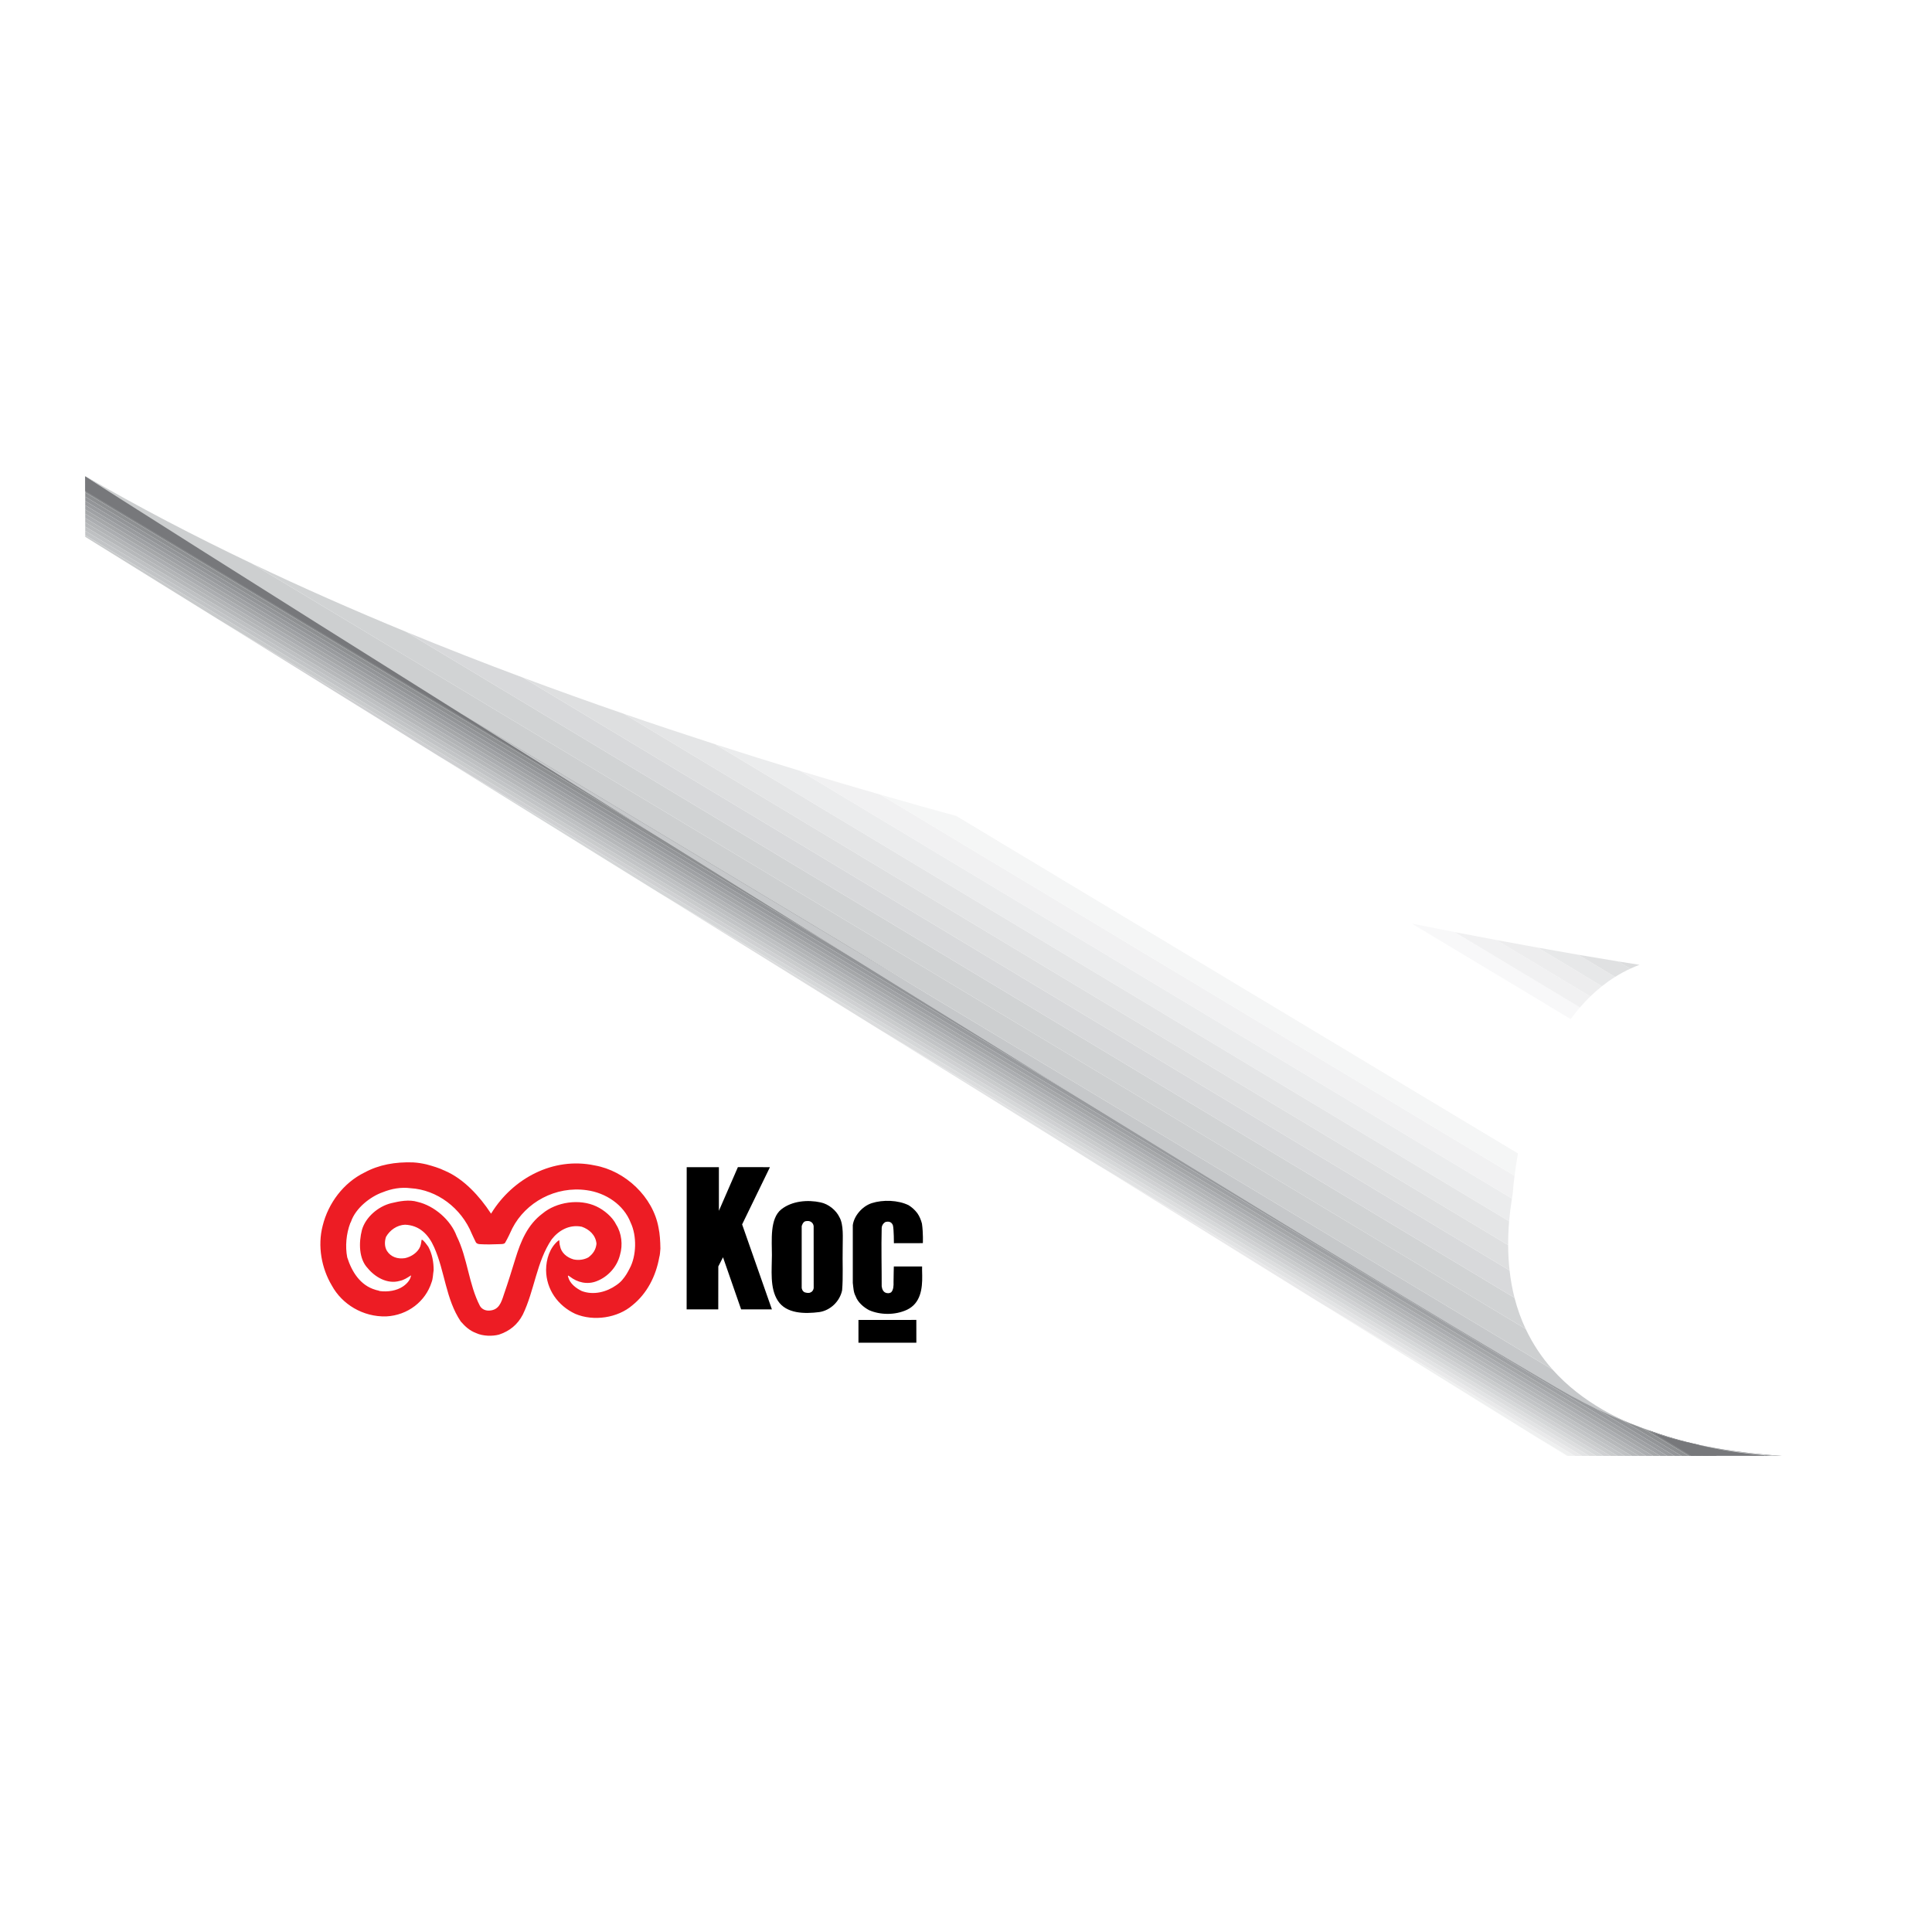 <?xml version="1.0" encoding="utf-8"?>
<!-- Generator: Adobe Illustrator 13.0.0, SVG Export Plug-In . SVG Version: 6.00 Build 14948)  -->
<!DOCTYPE svg PUBLIC "-//W3C//DTD SVG 1.0//EN" "http://www.w3.org/TR/2001/REC-SVG-20010904/DTD/svg10.dtd">
<svg version="1.0" id="Layer_1" xmlns="http://www.w3.org/2000/svg" xmlns:xlink="http://www.w3.org/1999/xlink" x="0px" y="0px"
	 width="192.756px" height="192.756px" viewBox="0 0 192.756 192.756" enable-background="new 0 0 192.756 192.756"
	 xml:space="preserve">
<g>
	<polygon fill-rule="evenodd" clip-rule="evenodd" fill="#FFFFFF" points="0,0 192.756,0 192.756,192.756 0,192.756 0,0 	"/>
	<polygon fill-rule="evenodd" clip-rule="evenodd" fill="#FFFFFF" points="8.504,47.924 165.692,145.254 8.504,145.254 
		8.504,47.924 	"/>
	<path fill-rule="evenodd" clip-rule="evenodd" fill="#77787B" d="M170.604,145.254l-2.309-1.387
		c0.368,0.092,0.757,0.186,1.162,0.273l1.854,1.113H170.604L170.604,145.254z M30.83,61.268L8.504,47.853v-0.327L30.83,61.268
		L30.83,61.268z"/>
	<path fill-rule="evenodd" clip-rule="evenodd" fill="#7D7E81" d="M169.894,145.254l-2.882-1.73c0.402,0.115,0.829,0.23,1.284,0.344
		l2.309,1.387H169.894L169.894,145.254z M59.979,79.209L8.504,48.279v-0.425l22.414,13.468L59.979,79.209L59.979,79.209z"/>
	<path fill-rule="evenodd" clip-rule="evenodd" fill="#828487" d="M169.186,145.254l-3.639-2.186
		c0.453,0.15,0.938,0.303,1.465,0.455l2.882,1.73H169.186L169.186,145.254z M89.104,97.136l-80.6-48.43v-0.427l51.475,30.93
		L89.104,97.136L89.104,97.136z"/>
	<path fill-rule="evenodd" clip-rule="evenodd" fill="#888A8C" d="M168.477,145.254l-4.66-2.799c0.527,0.193,1.096,0.4,1.73,0.613
		l3.639,2.186H168.477L168.477,145.254z M118.212,115.053L8.504,49.132v-0.426l80.6,48.43L118.212,115.053L118.212,115.053z"/>
	<path fill-rule="evenodd" clip-rule="evenodd" fill="#8E9092" d="M167.768,145.254l-6.096-3.662
		c0.554,0.246,1.208,0.516,1.969,0.799c0.059,0.021,0.117,0.041,0.176,0.064l4.66,2.799H167.768L167.768,145.254z M147.331,132.975
		L8.504,49.558v-0.426l109.708,65.921L147.331,132.975L147.331,132.975z"/>
	<path fill-rule="evenodd" clip-rule="evenodd" fill="#939598" d="M167.059,145.254L8.504,49.985v-0.427l138.827,83.417L159,140.158
		c0,0,0.735,0.576,2.672,1.434l6.096,3.662H167.059L167.059,145.254z"/>
	<polygon fill-rule="evenodd" clip-rule="evenodd" fill="#999B9E" points="166.348,145.254 8.504,50.411 8.504,49.985 
		167.059,145.254 166.348,145.254 	"/>
	<polygon fill-rule="evenodd" clip-rule="evenodd" fill="#9FA1A4" points="165.641,145.254 8.504,50.836 8.504,50.411 
		166.348,145.254 165.641,145.254 	"/>
	<polygon fill-rule="evenodd" clip-rule="evenodd" fill="#A5A7A9" points="164.931,145.254 8.504,51.263 8.504,50.836 
		165.641,145.254 164.931,145.254 	"/>
	<polygon fill-rule="evenodd" clip-rule="evenodd" fill="#ABADB0" points="164.221,145.254 8.504,51.689 8.504,51.263 
		164.931,145.254 164.221,145.254 	"/>
	<polygon fill-rule="evenodd" clip-rule="evenodd" fill="#B2B4B6" points="163.513,145.254 8.504,52.116 8.504,51.689 
		164.221,145.254 163.513,145.254 	"/>
	<polygon fill-rule="evenodd" clip-rule="evenodd" fill="#B6B8BA" points="162.801,145.254 8.504,52.541 8.504,52.116 
		163.513,145.254 162.801,145.254 	"/>
	<polygon fill-rule="evenodd" clip-rule="evenodd" fill="#BEC0C2" points="162.093,145.254 8.504,52.967 8.504,52.541 
		162.801,145.254 162.093,145.254 	"/>
	<polygon fill-rule="evenodd" clip-rule="evenodd" fill="#C2C4C6" points="161.385,145.254 8.504,53.394 8.504,52.967 
		162.093,145.254 161.385,145.254 	"/>
	<polygon fill-rule="evenodd" clip-rule="evenodd" fill="#C9CBCC" points="160.676,145.254 21.843,61.834 8.504,53.56 8.504,53.394 
		161.385,145.254 160.676,145.254 	"/>
	<polygon fill-rule="evenodd" clip-rule="evenodd" fill="#CFD0D2" points="159.967,145.254 43.751,75.424 21.843,61.834 
		160.676,145.254 159.967,145.254 	"/>
	<polygon fill-rule="evenodd" clip-rule="evenodd" fill="#D5D7D8" points="159.257,145.254 65.713,89.047 43.751,75.424 
		159.967,145.254 159.257,145.254 	"/>
	<polygon fill-rule="evenodd" clip-rule="evenodd" fill="#DCDDDE" points="158.547,145.254 87.633,102.645 65.713,89.047 
		159.257,145.254 158.547,145.254 	"/>
	<polygon fill-rule="evenodd" clip-rule="evenodd" fill="#E2E3E4" points="157.839,145.254 109.522,116.223 87.633,102.645 
		158.547,145.254 157.839,145.254 	"/>
	<polygon fill-rule="evenodd" clip-rule="evenodd" fill="#E9E9EA" points="157.128,145.254 131.48,129.844 109.522,116.223 
		157.839,145.254 157.128,145.254 	"/>
	<polygon fill-rule="evenodd" clip-rule="evenodd" fill="#EFF0F0" points="156.42,145.254 153.349,143.408 131.48,129.844 
		157.128,145.254 156.42,145.254 	"/>
	<polygon fill-rule="evenodd" clip-rule="evenodd" fill="#F5F6F6" points="153.349,143.408 156.42,145.254 156.324,145.254 
		153.349,143.408 	"/>
	<path fill-rule="evenodd" clip-rule="evenodd" fill="#77787B" d="M176.143,145.254l-0.25-0.148
		c0.592,0.055,1.211,0.105,1.857,0.148H176.143L176.143,145.254z"/>
	<path fill-rule="evenodd" clip-rule="evenodd" fill="#77787B" d="M175.893,145.105l0.25,0.148h-7.405l-4.252-2.555
		C166.86,143.557,170.154,144.572,175.893,145.105L175.893,145.105z M107.542,108.484L8.504,48.976v-1.45L107.542,108.484
		L107.542,108.484z"/>
	<path fill-rule="evenodd" clip-rule="evenodd" fill="#FFFFFF" d="M140.865,92.151l15.842,9.519
		c-0.291,0.395-0.565,0.801-0.828,1.213l-19.331-11.615C138.037,91.576,139.476,91.872,140.865,92.151L140.865,92.151z"/>
	<path fill-rule="evenodd" clip-rule="evenodd" fill="#F8F8F9" d="M145.12,92.991l12.513,7.517
		c-0.324,0.375-0.633,0.764-0.926,1.162l-15.842-9.519C142.342,92.448,143.763,92.728,145.12,92.991L145.12,92.991z"/>
	<path fill-rule="evenodd" clip-rule="evenodd" fill="#F1F1F2" d="M149.304,93.787l9.363,5.625c-0.361,0.35-0.706,0.715-1.034,1.096
		l-12.513-7.517C146.589,93.276,147.984,93.54,149.304,93.787L149.304,93.787z"/>
	<path fill-rule="evenodd" clip-rule="evenodd" fill="#EDEDEE" d="M153.42,94.542l6.407,3.851c-0.404,0.322-0.791,0.662-1.16,1.02
		l-9.363-5.625C150.774,94.062,152.15,94.313,153.42,94.542L153.42,94.542z"/>
	<path fill-rule="evenodd" clip-rule="evenodd" fill="#E7E8E9" d="M157.468,95.256l3.674,2.208
		c-0.458,0.285-0.896,0.596-1.314,0.928l-6.407-3.851C154.92,94.812,156.274,95.051,157.468,95.256L157.468,95.256z"/>
	<path fill-rule="evenodd" clip-rule="evenodd" fill="#E0E1E2" d="M161.431,95.92l1.212,0.729c-0.523,0.243-1.024,0.518-1.501,0.816
		l-3.674-2.208C159.1,95.537,160.433,95.758,161.431,95.92L161.431,95.92z"/>
	<path fill-rule="evenodd" clip-rule="evenodd" fill="#DCDDDE" d="M162.643,96.648l-1.212-0.729c1.396,0.227,2.14,0.339,2.14,0.339
		C163.254,96.378,162.944,96.508,162.643,96.648L162.643,96.648z"/>
	<path fill-rule="evenodd" clip-rule="evenodd" fill="#FFFFFF" d="M120.255,87.686l33.242,19.974
		c-0.915,2.352-1.51,4.682-1.895,6.611L98.15,82.153C105.912,84.24,113.353,86.083,120.255,87.686L120.255,87.686z"/>
	<path fill-rule="evenodd" clip-rule="evenodd" fill="#FFFFFF" d="M140.455,92.066l16.172,9.717
		c-1.323,1.822-2.345,3.857-3.13,5.877l-33.242-19.974C127.708,89.418,134.535,90.874,140.455,92.066L140.455,92.066z"/>
	<path fill-rule="evenodd" clip-rule="evenodd" fill="#C6C8CA" d="M46.019,71.215l108.878,65.424
		c2.879,3.227,6.846,5.275,10.935,6.57l-0.086-0.053c-3.295-1.051-6.776-2.559-10.426-4.697
		C130.048,123.662,80.542,92.869,46.019,71.215L46.019,71.215z"/>
	<path fill-rule="evenodd" clip-rule="evenodd" fill="#CDCFD0" d="M25.136,56.229l127.083,76.361
		c0.716,1.521,1.623,2.865,2.679,4.049L46.019,71.215C25.164,58.134,9.775,48.386,8.504,47.52v-0.019
		C13.789,50.568,19.365,53.477,25.136,56.229L25.136,56.229z M172.377,144.701l0.099,0.061c-2.141-0.346-4.388-0.859-6.729-1.605
		l0.086,0.053C168.029,143.902,170.261,144.379,172.377,144.701L172.377,144.701z"/>
	<path fill-rule="evenodd" clip-rule="evenodd" fill="#D1D3D4" d="M40.534,63.045l110.571,66.439
		c0.285,1.111,0.66,2.143,1.113,3.105L25.136,56.229C30.142,58.617,35.294,60.889,40.534,63.045L40.534,63.045z M177.307,145.229
		l0.042,0.025h-0.56c-1.384-0.094-2.824-0.254-4.313-0.492l-0.099-0.061C174.126,144.969,175.799,145.133,177.307,145.229
		L177.307,145.229z"/>
	<path fill-rule="evenodd" clip-rule="evenodd" fill="#D8D9DB" d="M52.181,67.607l98.43,59.143c0.107,0.959,0.273,1.871,0.495,2.734
		L40.534,63.045C44.378,64.628,48.268,66.147,52.181,67.607L52.181,67.607z M177.349,145.254l-0.042-0.025
		c0.138,0.01,0.276,0.02,0.411,0.025H177.349L177.349,145.254z"/>
	<path fill-rule="evenodd" clip-rule="evenodd" fill="#DEDFE0" d="M62.256,71.222l88.212,53.005
		c0.003,0.877,0.052,1.717,0.143,2.523l-98.43-59.143C55.527,68.855,58.891,70.061,62.256,71.222L62.256,71.222z M184.224,145.254
		c0.01,0,0.019,0,0.028,0c-0.005,0-0.015,0-0.021,0H184.224L184.224,145.254z"/>
	<path fill-rule="evenodd" clip-rule="evenodd" fill="#E4E5E6" d="M71.374,74.264l79.191,47.583
		c-0.069,0.822-0.099,1.613-0.097,2.379L62.256,71.222C65.298,72.271,68.341,73.285,71.374,74.264L71.374,74.264z"/>
	<path fill-rule="evenodd" clip-rule="evenodd" fill="#EBECED" d="M79.846,76.918l70.999,42.66c-0.123,0.779-0.218,1.537-0.28,2.27
		L71.374,74.264C74.21,75.18,77.037,76.063,79.846,76.918L79.846,76.918z"/>
	<path fill-rule="evenodd" clip-rule="evenodd" fill="#F1F1F2" d="M87.842,79.285l63.266,38.014
		c-0.138,1.08-0.175,1.729-0.175,1.729c-0.032,0.186-0.059,0.367-0.088,0.551l-70.999-42.66
		C82.53,77.734,85.198,78.524,87.842,79.285L87.842,79.285z"/>
	<path fill-rule="evenodd" clip-rule="evenodd" fill="#F5F6F6" d="M95.457,81.424l55.992,33.645
		c-0.155,0.857-0.264,1.615-0.342,2.23L87.842,79.285C90.406,80.024,92.946,80.736,95.457,81.424L95.457,81.424z"/>
	<path fill-rule="evenodd" clip-rule="evenodd" fill="#FFFFFF" d="M102.758,83.374l49.142,29.527c-0.18,0.773-0.33,1.5-0.45,2.168
		L95.457,81.424C97.923,82.099,100.357,82.748,102.758,83.374L102.758,83.374z"/>
	<path fill-rule="evenodd" clip-rule="evenodd" fill="#ED1C24" d="M42.554,116.172c0.62,0.17,1.245,0.348,1.82,0.631
		c0.031-0.012,0.038-0.107,0.049-0.051c-0.018,0.02-0.031,0.033-0.049,0.051c1.908,0.803,3.5,2.584,4.574,4.219
		c0.049,0.107,0.066,0.047,0.101-0.023c2.117-3.404,6.123-5.609,10.285-4.725c3.051,0.535,5.819,3.139,6.369,6.215
		c0.133,0.65,0.173,1.281,0.185,2.09c-0.018,0.24-0.047,0.672-0.109,0.842c-0.341,1.92-1.232,3.633-2.679,4.801
		c-1.471,1.27-3.872,1.639-5.71,0.859c-1.725-0.809-2.893-2.432-2.907-4.371c0.007-1.068,0.354-2.205,1.189-2.906
		c0.085-0.049,0.128-0.072,0.128-0.072s0.018,0.445,0.073,0.578c0.12,0.689,0.695,1.15,1.339,1.338
		c0.506,0.115,1.068,0.039,1.492-0.201c0.467-0.348,0.751-0.777,0.808-1.365c-0.082-0.865-0.727-1.434-1.464-1.691
		c-1.245-0.254-2.32,0.377-3.008,1.262c-1.518,2.25-1.712,5.094-2.88,7.506c-0.519,0.998-1.311,1.643-2.376,1.996
		c-0.667,0.178-1.61,0.156-2.274-0.15c-0.658-0.246-1.101-0.658-1.542-1.164c-1.504-2.242-1.574-4.982-2.653-7.404
		c-0.557-1.262-1.454-2.191-2.907-2.248c-0.802,0.037-1.509,0.537-1.895,1.213c-0.157,0.455-0.157,1.006,0.102,1.414
		c0.385,0.596,1.062,0.822,1.793,0.709c0.632-0.133,1.276-0.568,1.517-1.162c0.115-0.307,0.115-0.66,0.151-0.682
		c0.191,0.041,0.455,0.441,0.656,0.707c0.38,0.699,0.538,1.521,0.532,2.35c-0.07,0.398-0.058,0.82-0.202,1.188
		c-0.607,1.914-2.365,3.299-4.524,3.412c-2.332,0.068-4.416-1.215-5.433-3.084c-1.024-1.719-1.44-3.941-0.911-5.963
		c0.562-2.27,2.091-4.289,4.17-5.307c1.452-0.785,3.058-1.068,4.853-1.012C41.77,116.008,42.125,116.076,42.554,116.172
		L42.554,116.172z M47.073,123.096c0.098,0.227,0.247,0.518,0.366,0.773c0.031,0.059,0.086,0.264,0.504,0.264
		c0.457,0.035,1.379,0.023,1.858-0.004c0.534,0,0.5-0.07,0.586-0.125c0.285-0.49,0.494-0.957,0.733-1.465
		c1.333-2.584,4.315-4.238,7.428-3.791c1.89,0.26,3.679,1.441,4.373,3.234c0.631,1.326,0.582,3.312-0.101,4.574
		c-0.22,0.426-0.393,0.74-0.733,1.137c-0.145,0.18-0.363,0.369-0.606,0.533c-0.935,0.662-2.249,1.029-3.436,0.58
		c-0.563-0.271-1.195-0.738-1.365-1.416c-0.044-0.156-0.024-0.164,0.177-0.023c0.738,0.574,1.724,0.832,2.677,0.453
		c1.132-0.436,2.035-1.439,2.325-2.627c0.292-0.986,0.164-2.148-0.379-3.008c-0.366-0.771-1.23-1.473-1.971-1.82
		c-1.693-0.801-4.005-0.447-5.382,0.707c-1.495,1.119-2.166,2.758-2.699,4.479c-0.378,1.223-0.69,2.254-1.168,3.635
		c-0.258,0.807-0.505,1.496-1.39,1.566c-0.404,0.039-0.777-0.113-0.984-0.455c-1.126-2.16-1.232-4.783-2.327-6.975
		c-0.581-1.592-2.229-3.025-3.892-3.41c-0.847-0.26-1.813-0.07-2.628,0.125c-1.301,0.316-2.571,1.396-2.931,2.68
		c-0.321,1.246-0.316,2.879,0.582,3.814c0.72,0.879,1.958,1.617,3.184,1.264c0.442-0.088,0.776-0.322,1.137-0.555
		c-0.051,0.43-0.405,0.84-0.809,1.111c-0.618,0.418-1.503,0.568-2.325,0.455c-0.132-0.07-0.291-0.07-0.43-0.127
		c-1.509-0.441-2.35-1.801-2.805-3.234c-0.215-1.1-0.094-2.369,0.303-3.412c0.027-0.035,0.076-0.152,0.076-0.152
		c0.461-1.352,1.937-2.504,3.16-2.93c0.9-0.365,1.844-0.525,2.779-0.404C43.603,118.703,46.027,120.525,47.073,123.096
		L47.073,123.096z"/>
	<polygon fill-rule="evenodd" clip-rule="evenodd" points="76.817,116.449 74.042,122.16 77.014,130.639 73.943,130.639 
		72.135,125.438 71.666,126.354 71.661,130.639 68.506,130.639 68.512,116.449 71.724,116.449 71.724,120.803 73.621,116.443 
		76.817,116.449 	"/>
	<path fill-rule="evenodd" clip-rule="evenodd" d="M83.745,121.428c0.448,0.781,0.324,2.062,0.33,3.059
		c-0.033,1.459,0.056,2.938-0.058,4.25c-0.228,1.094-1.157,1.998-2.268,2.168c-1.46,0.189-3.304,0.176-4.146-1.137
		c-0.82-1.258-0.589-3.102-0.589-4.549c0-1.449-0.229-3.645,0.943-4.568c1.074-0.842,2.636-0.969,3.917-0.688
		C82.647,120.121,83.41,120.732,83.745,121.428L83.745,121.428z M80.892,121.893c0.273,0.156,0.286,0.447,0.286,0.447l0.004,6.16
		c-0.008,0.123-0.088,0.352-0.29,0.432c-0.177,0.113-0.426,0.057-0.609,0.002c-0.232-0.109-0.285-0.346-0.298-0.441v-6.156
		c0,0,0.11-0.455,0.4-0.5C80.605,121.805,80.715,121.805,80.892,121.893L80.892,121.893z"/>
	<path fill-rule="evenodd" clip-rule="evenodd" d="M91.528,121.049c0.214,0.297,0.369,0.697,0.456,1.035
		c0.136,0.973,0.089,1.945,0.089,1.945l-2.888,0.006c0,0,0-1.361-0.096-1.775c-0.141-0.402-0.479-0.402-0.72-0.352
		c-0.239,0.113-0.39,0.359-0.403,0.605c-0.051,2.01,0.005,3.893,0,5.82c0.042,0.279,0.141,0.596,0.491,0.674
		c0.228,0.045,0.342-0.008,0.456-0.076c0.228-0.234,0.25-0.652,0.236-1.029c0-0.525,0.029-1.549,0.029-1.549h2.821
		c0,0-0.009,0.615,0.009,0.91c0.026,1.316-0.165,2.771-1.516,3.412c-1.207,0.562-2.691,0.518-3.773,0.045
		c-0.555-0.291-1.135-0.783-1.357-1.408c-0.208-0.367-0.222-0.859-0.278-1.314c0-1.857-0.003-5.264,0-5.762
		c0.115-0.898,0.907-1.875,1.895-2.199c1.113-0.355,2.619-0.312,3.68,0.211C90.974,120.449,91.27,120.701,91.528,121.049
		L91.528,121.049z"/>
	<polygon fill-rule="evenodd" clip-rule="evenodd" points="91.422,131.688 91.425,133.965 85.648,133.961 85.648,131.693 
		91.422,131.688 	"/>
</g>
</svg>
